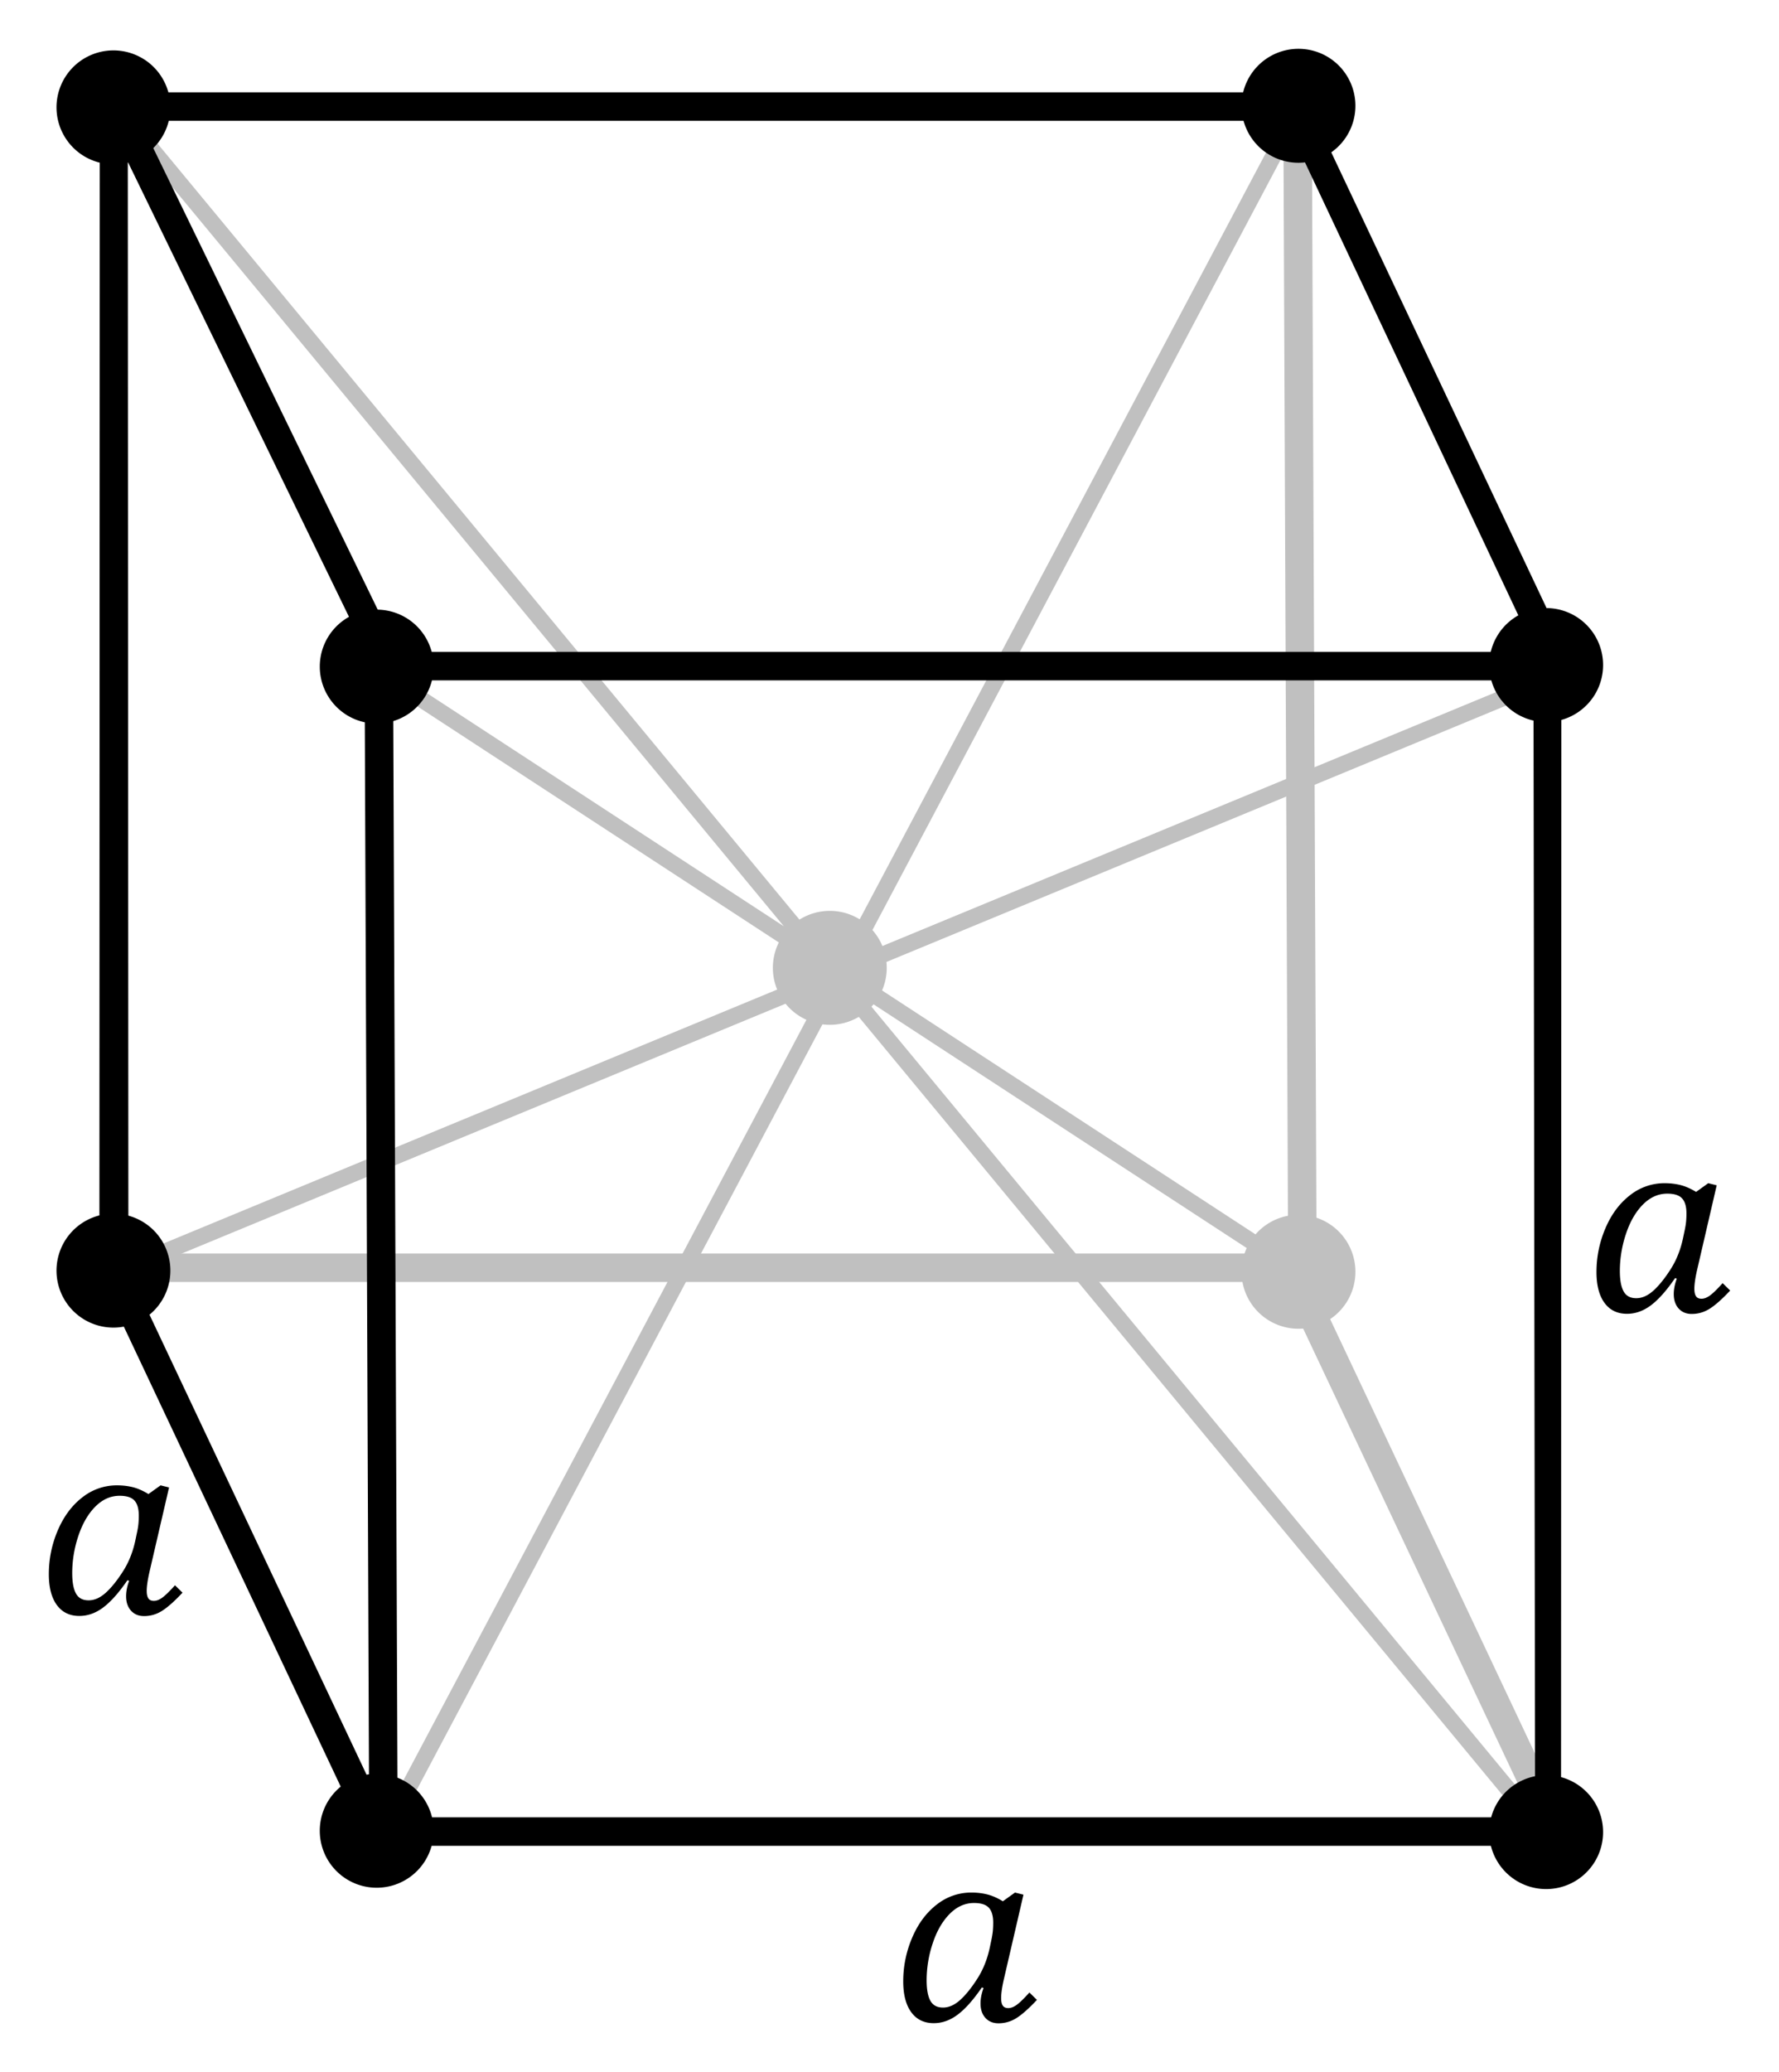<svg xmlns="http://www.w3.org/2000/svg" version="1.0" width="109.35" height="127.29"><path style="fill:none;fill-rule:evenodd;stroke:silver;stroke-width:1px;stroke-linecap:butt;stroke-linejoin:miter;stroke-opacity:1" d="m7.444 6.9 87.533 105.758M23.616 112.658 79.832 6.643M7.444 78.005 94.977 41.81M23.36 41.297l55.445 36.194"/><path style="fill:silver;fill-opacity:1;fill-rule:evenodd;stroke:none;stroke-width:.7pt;marker-start:none;marker-end:none" d="M82.524 75.911a3.501 3.501 0 0 1-.496 4.925 3.501 3.501 0 0 1-4.925-.496 3.501 3.501 0 0 1 .496-4.925 3.501 3.501 0 0 1 4.925.496z"/><path style="fill:silver;fill-opacity:1;fill-rule:evenodd;stroke:none;stroke-width:1.75;stroke-linecap:butt;stroke-linejoin:miter;stroke-miterlimit:4;stroke-dasharray:none;stroke-opacity:1" d="m96.407 112.44.03-.282-.124-.281-16.219-34.375-.25-.5H6.721l-.156.719 1.594 1.031H78.75l15.875 33.625 1.782.063z"/><path style="fill:none;fill-rule:evenodd;stroke:silver;stroke-width:1.75;stroke-linecap:butt;stroke-linejoin:miter;stroke-miterlimit:4;stroke-dasharray:none;stroke-opacity:1" d="m79.762 7.66.29 69.75"/><path style="fill:#000;fill-rule:evenodd;stroke:none;stroke-width:.7pt;marker-start:none;marker-end:none" d="M7.395 81.53a3.501 3.501 0 0 1-3.896-3.052A3.501 3.501 0 0 1 6.55 74.58a3.501 3.501 0 0 1 3.897 3.053 3.501 3.501 0 0 1-3.053 3.896z"/><path style="fill:#000;fill-opacity:1;fill-rule:evenodd;stroke:none;stroke-width:1.75;stroke-linecap:butt;stroke-linejoin:miter;stroke-miterlimit:4;stroke-dasharray:none;stroke-opacity:1" d="M6.134 3.933 6.11 77.95l-.031.281.125.282 16.218 34.375.25.5h73.123l.157-.719.022-73.55-1.719-.343.103 72.862H23.767L7.892 78.014l-.04-73.737-1.718-.344z"/><path style="fill:#000;fill-rule:evenodd;stroke:none;stroke-width:.7pt;marker-start:none;marker-end:none" d="M26.112 114.338a3.501 3.501 0 0 1-4.83 1.083 3.501 3.501 0 0 1-1.083-4.83 3.501 3.501 0 0 1 4.83-1.083 3.501 3.501 0 0 1 1.083 4.83z"/><path style="fill:#000;fill-opacity:1;fill-rule:evenodd;stroke:none;stroke-width:1.75;stroke-linecap:butt;stroke-linejoin:miter;stroke-miterlimit:4;stroke-dasharray:none;stroke-opacity:1" d="m5.794 5.671.593 1.25 16.72 34.375.25.5H97.165l-.593-1.25-16.25-34.375-.22-.5H5.795zm2.812 1.75H79.01l15.375 32.625H24.481L8.606 7.421z"/><path style="fill:#000;fill-rule:evenodd;stroke:none;stroke-width:.7pt;marker-start:none;marker-end:none" d="M97.748 110.332a3.501 3.501 0 0 1-.496 4.925 3.501 3.501 0 0 1-4.925-.496 3.501 3.501 0 0 1 .496-4.925 3.501 3.501 0 0 1 4.925.496z"/><path style="fill:#000;fill-opacity:1;fill-rule:evenodd;stroke:none;stroke-width:.7pt;marker-start:none;marker-end:none" d="M93.165 43.81a3.501 3.501 0 0 1-1.083-4.83 3.501 3.501 0 0 1 4.83-1.083 3.501 3.501 0 0 1 1.082 4.83 3.501 3.501 0 0 1-4.83 1.083z"/><path style="fill:#000;fill-opacity:1;fill-rule:evenodd;stroke:none;stroke-width:.7pt;marker-start:none;marker-end:none" d="M20.189 39.093a3.501 3.501 0 0 1 4.823-1.11 3.501 3.501 0 0 1 1.11 4.823 3.501 3.501 0 0 1-4.823 1.11 3.501 3.501 0 0 1-1.11-4.823z"/><path style="fill:#000;fill-opacity:1;fill-rule:evenodd;stroke:none;stroke-width:.7pt;marker-start:none;marker-end:none" d="M82.77 8.372a3.501 3.501 0 0 1-4.83 1.083 3.501 3.501 0 0 1-1.083-4.83 3.501 3.501 0 0 1 4.83-1.083 3.501 3.501 0 0 1 1.083 4.83z"/><path style="fill:#000;fill-opacity:1;fill-rule:evenodd;stroke:none;stroke-width:.7pt;marker-start:none;marker-end:none" d="M8.83 3.628a3.501 3.501 0 0 1 1.11 4.824 3.501 3.501 0 0 1-4.824 1.11 3.501 3.501 0 0 1-1.11-4.823 3.501 3.501 0 0 1 4.823-1.11z"/><path style="fill:none;fill-rule:evenodd;stroke:#000;stroke-width:1.75;stroke-linecap:butt;stroke-linejoin:miter;stroke-miterlimit:4;stroke-dasharray:none;stroke-opacity:1" d="m23.285 40.93.29 73.214"/><path style="font-size:16.631px;font-style:normal;font-weight:400;fill:#000;fill-opacity:1;stroke:none;stroke-width:1px;stroke-linecap:butt;stroke-linejoin:miter;stroke-opacity:1;font-family:Bitstream Vera Sans" d="m9.124 91.78.747-.535.52.13-1.194 5.148c-.119.514-.179.915-.179 1.202 0 .216.036.373.106.47.07.098.181.147.333.147.162 0 .336-.066.52-.2.184-.132.444-.385.78-.758l.462.454c-.487.52-.903.89-1.246 1.109-.344.22-.716.329-1.117.329-.336 0-.604-.111-.804-.333-.2-.222-.3-.517-.3-.885 0-.298.062-.615.186-.95l-.105-.033c-.52.758-1.012 1.313-1.478 1.665-.466.352-.958.528-1.478.528-.595 0-1.057-.225-1.385-.674-.327-.45-.49-1.08-.49-1.893 0-.93.182-1.825.547-2.683.366-.858.868-1.535 1.507-2.03a3.4 3.4 0 0 1 2.135-.743c.352 0 .681.039.987.117.306.079.621.218.946.418zm-.715 2.42c.05-.222.082-.414.098-.576.016-.163.024-.339.024-.528 0-.417-.09-.723-.268-.918-.178-.194-.482-.292-.91-.292-.557 0-1.058.225-1.502.674-.443.45-.79 1.052-1.039 1.807a7.185 7.185 0 0 0-.373 2.261c0 .563.077.984.231 1.263.154.279.413.418.775.418.358 0 .708-.154 1.052-.463.344-.308.698-.748 1.064-1.32.365-.57.624-1.23.775-1.976l.073-.35zM61.642 116.796l.747-.536.52.13-1.194 5.149c-.119.514-.178.915-.178 1.201 0 .217.035.374.105.471.07.098.182.147.333.147.163 0 .336-.067.52-.2.184-.132.444-.385.78-.759l.462.455c-.487.52-.902.89-1.246 1.109-.344.219-.716.328-1.117.328-.335 0-.603-.11-.804-.332-.2-.222-.3-.518-.3-.886 0-.297.062-.614.187-.95l-.106-.032c-.52.758-1.012 1.313-1.478 1.664-.465.352-.958.528-1.478.528-.595 0-1.057-.224-1.384-.674-.328-.449-.492-1.08-.492-1.892 0-.93.183-1.826.549-2.684.365-.858.867-1.534 1.506-2.03a3.4 3.4 0 0 1 2.136-.743c.352 0 .68.04.986.118.306.079.621.218.946.418zm-.714 2.42c.048-.222.08-.414.097-.576.016-.163.024-.339.025-.528 0-.417-.09-.723-.268-.918-.18-.195-.482-.292-.91-.292-.558 0-1.058.224-1.502.674-.444.45-.79 1.051-1.04 1.807a7.185 7.185 0 0 0-.373 2.261c0 .563.077.984.231 1.263.155.279.413.418.776.418.357 0 .708-.154 1.051-.463.344-.308.699-.748 1.064-1.32.366-.57.624-1.23.776-1.977l.073-.349zM104.254 73.22l.747-.536.52.13-1.194 5.149c-.12.514-.179.915-.179 1.202 0 .216.035.373.106.47.07.098.181.147.333.147.162 0 .335-.067.52-.2.183-.132.443-.385.779-.759l.463.455c-.487.52-.903.89-1.247 1.109-.343.219-.716.329-1.116.329-.336 0-.604-.111-.804-.333-.2-.222-.3-.517-.3-.886 0-.297.062-.614.186-.95l-.105-.032c-.52.758-1.013 1.313-1.478 1.665-.466.351-.959.527-1.478.527-.596 0-1.057-.224-1.385-.674-.327-.449-.491-1.08-.491-1.892 0-.93.183-1.825.548-2.683.365-.859.868-1.535 1.506-2.03a3.4 3.4 0 0 1 2.136-.744c.352 0 .68.04.987.118.306.079.62.218.946.418zm-.715 2.42c.049-.222.081-.414.098-.576.016-.163.024-.339.024-.528 0-.417-.09-.723-.268-.918-.179-.195-.482-.292-.91-.292-.557 0-1.058.225-1.502.674-.444.45-.79 1.052-1.04 1.807a7.185 7.185 0 0 0-.373 2.261c0 .563.077.984.232 1.263.154.279.412.418.775.418.357 0 .708-.154 1.052-.463.344-.308.698-.748 1.064-1.32.365-.57.623-1.23.775-1.977l.073-.349z"/><path style="fill:silver;fill-opacity:1;fill-rule:evenodd;stroke:none;stroke-width:.7pt;marker-start:none;marker-end:none" d="M53.716 57.24a3.501 3.501 0 0 1-.496 4.925 3.501 3.501 0 0 1-4.925-.496 3.501 3.501 0 0 1 .496-4.925 3.501 3.501 0 0 1 4.925.496z"/></svg>